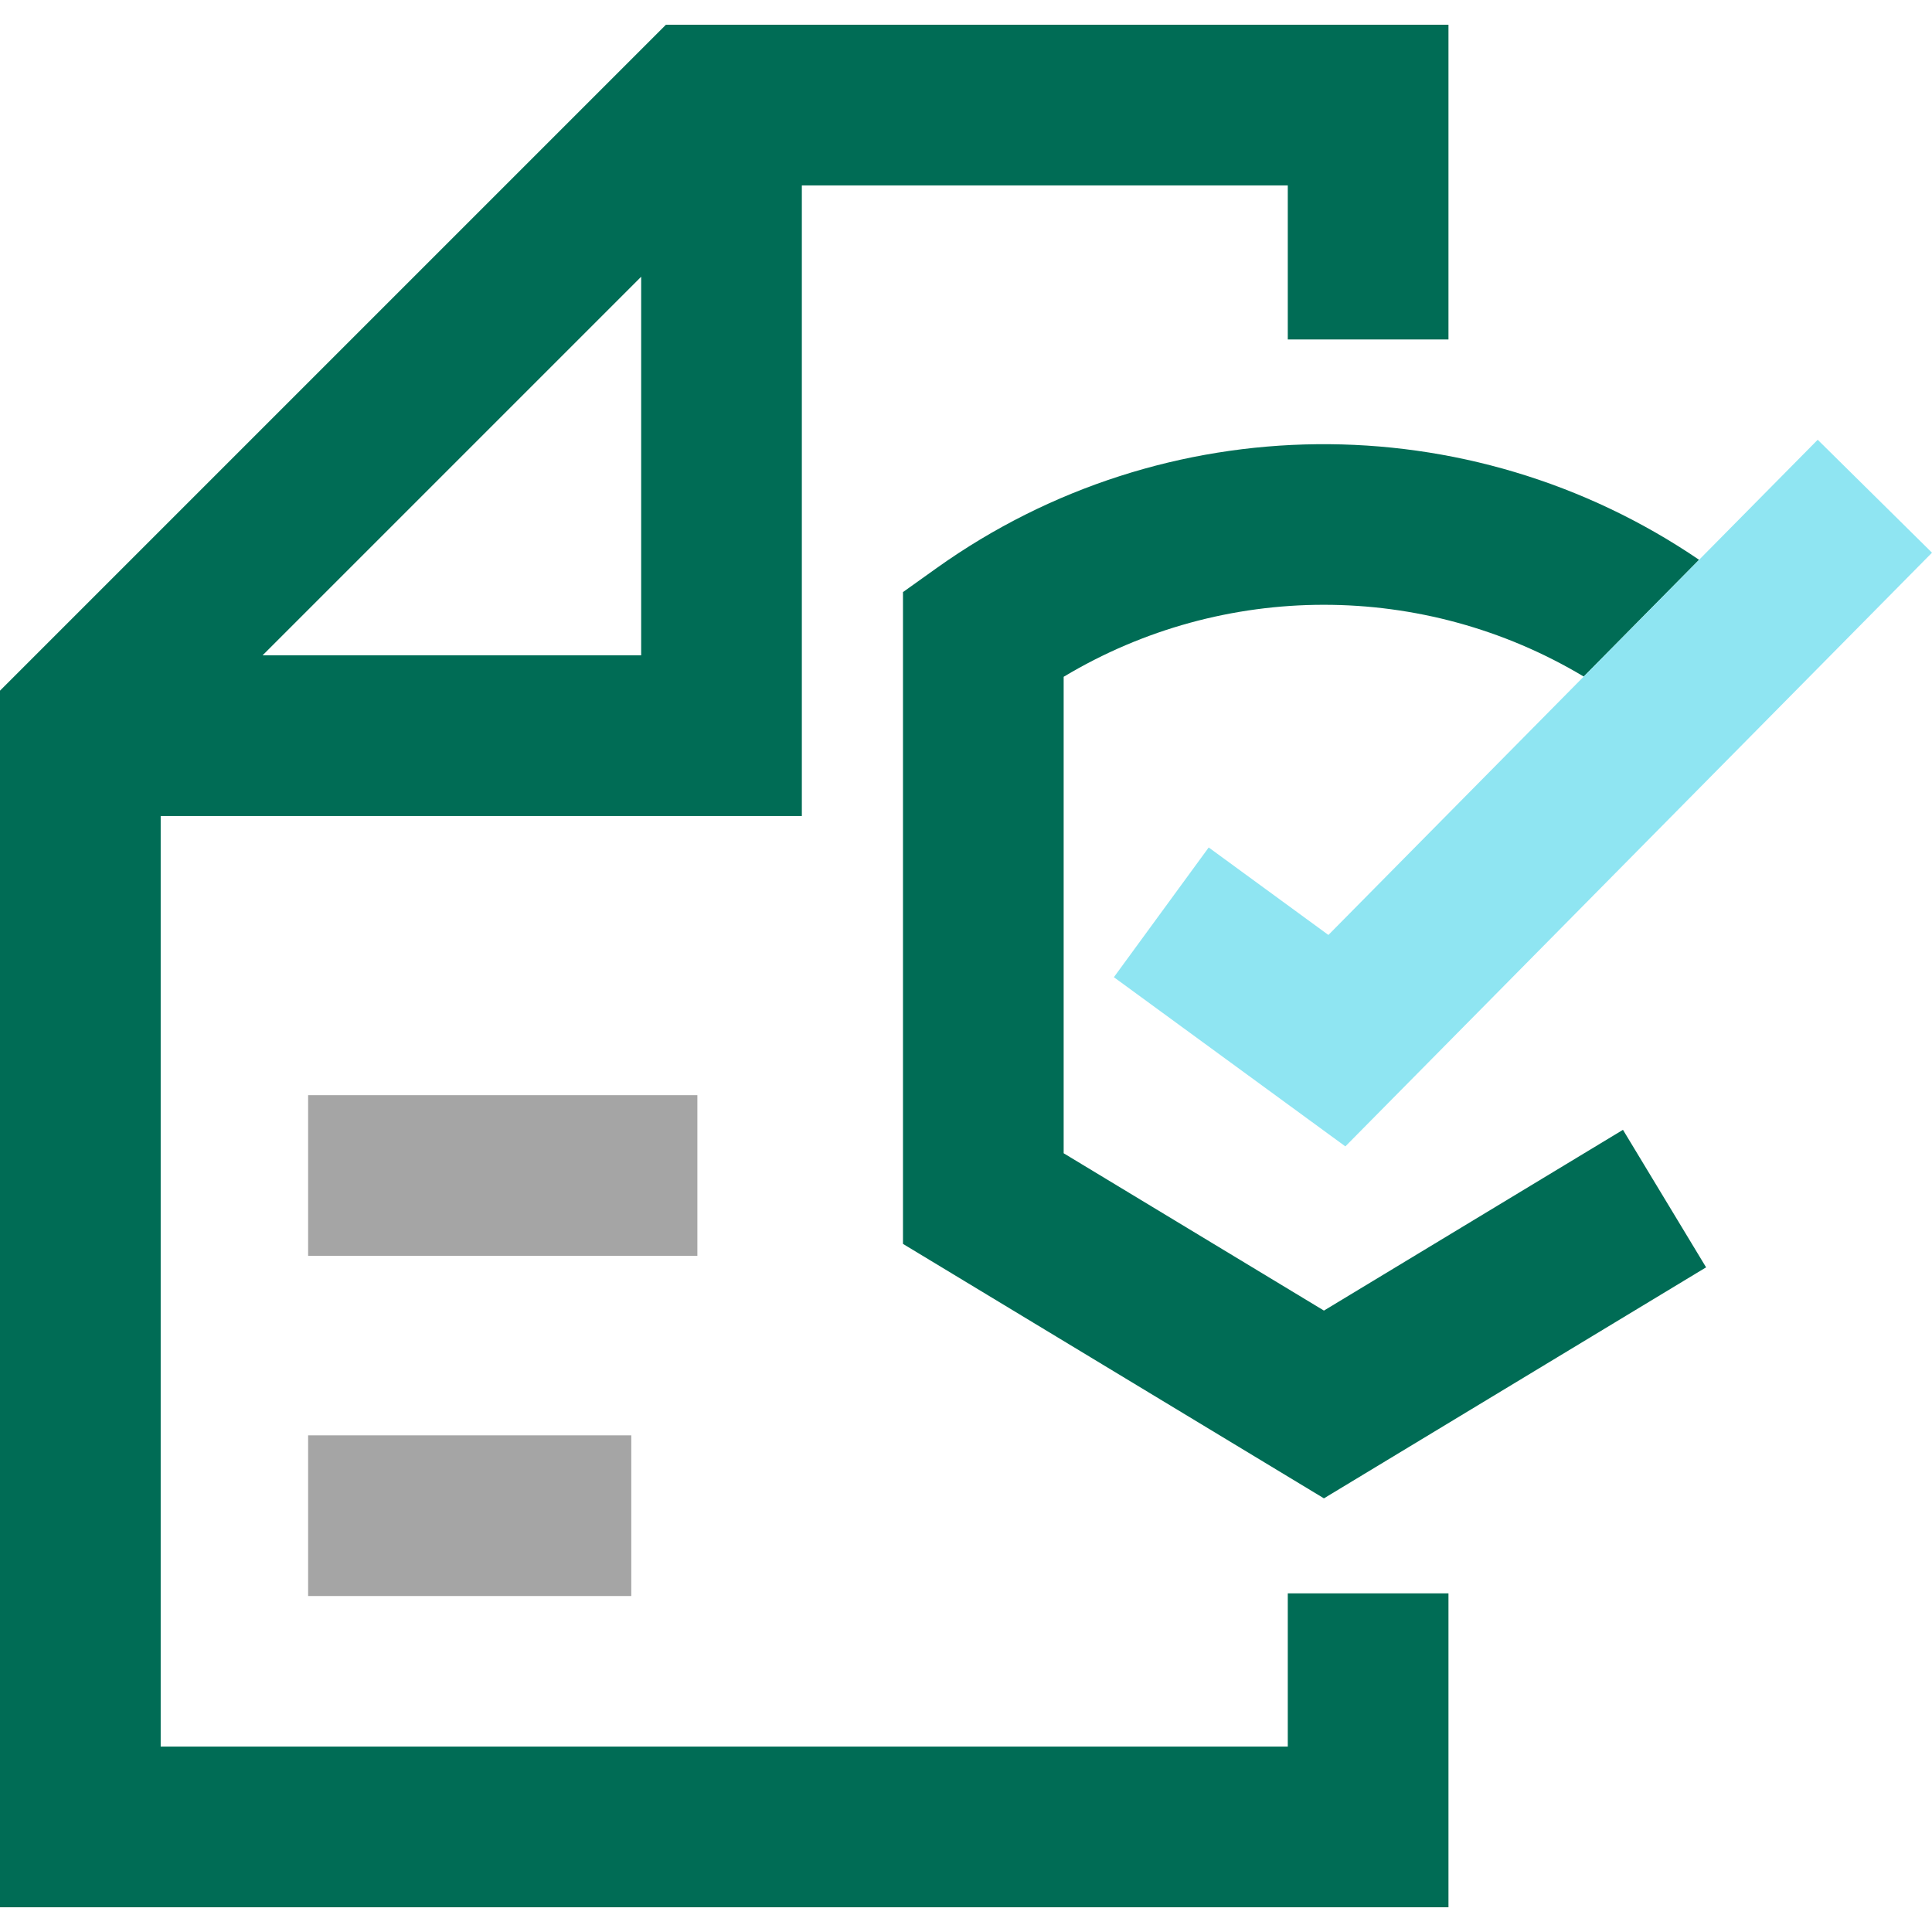 <?xml version="1.0" encoding="UTF-8"?><svg id="Layer_1" xmlns="http://www.w3.org/2000/svg" viewBox="0 0 250 250"><defs><style>.cls-1{fill:#8fe5f2;}.cls-2{fill:none;}.cls-3{fill:#006c55;}.cls-4{fill:#a5a5a5;}</style></defs><polygon class="cls-2" points="82.966 35.811 33.976 84.801 82.966 84.801 82.966 35.811"/><path class="cls-3" d="M171.317,169.589l-33.68-20.357v-61.656c20.685-12.412,46.6-12.421,67.298-.03l14.927-15.107c-29.802-20.293-69.202-19.949-98.659,1.068l-4.358,3.109v84.343l54.472,32.926,49.45-29.892-10.756-17.794-38.694,23.391Z"/><path class="cls-3" d="M166.639,226.007H20.792v-120.414h82.966V23.993h62.881v19.936h20.792V3.201h-101.26L0,89.372v157.427h187.431v-40.621h-20.792v19.829ZM82.966,35.811v48.99h-48.99l48.99-48.99Z"/><polygon class="cls-1" points="171.894 120.983 156.405 109.663 144.136 126.449 174.09 148.342 250 71.518 235.21 56.905 219.862 72.438 204.934 87.545 171.894 120.983"/><rect class="cls-4" x="39.871" y="141.716" width="50.369" height="20.792"/><rect class="cls-4" x="39.871" y="185.732" width="41.813" height="20.792"/></svg>